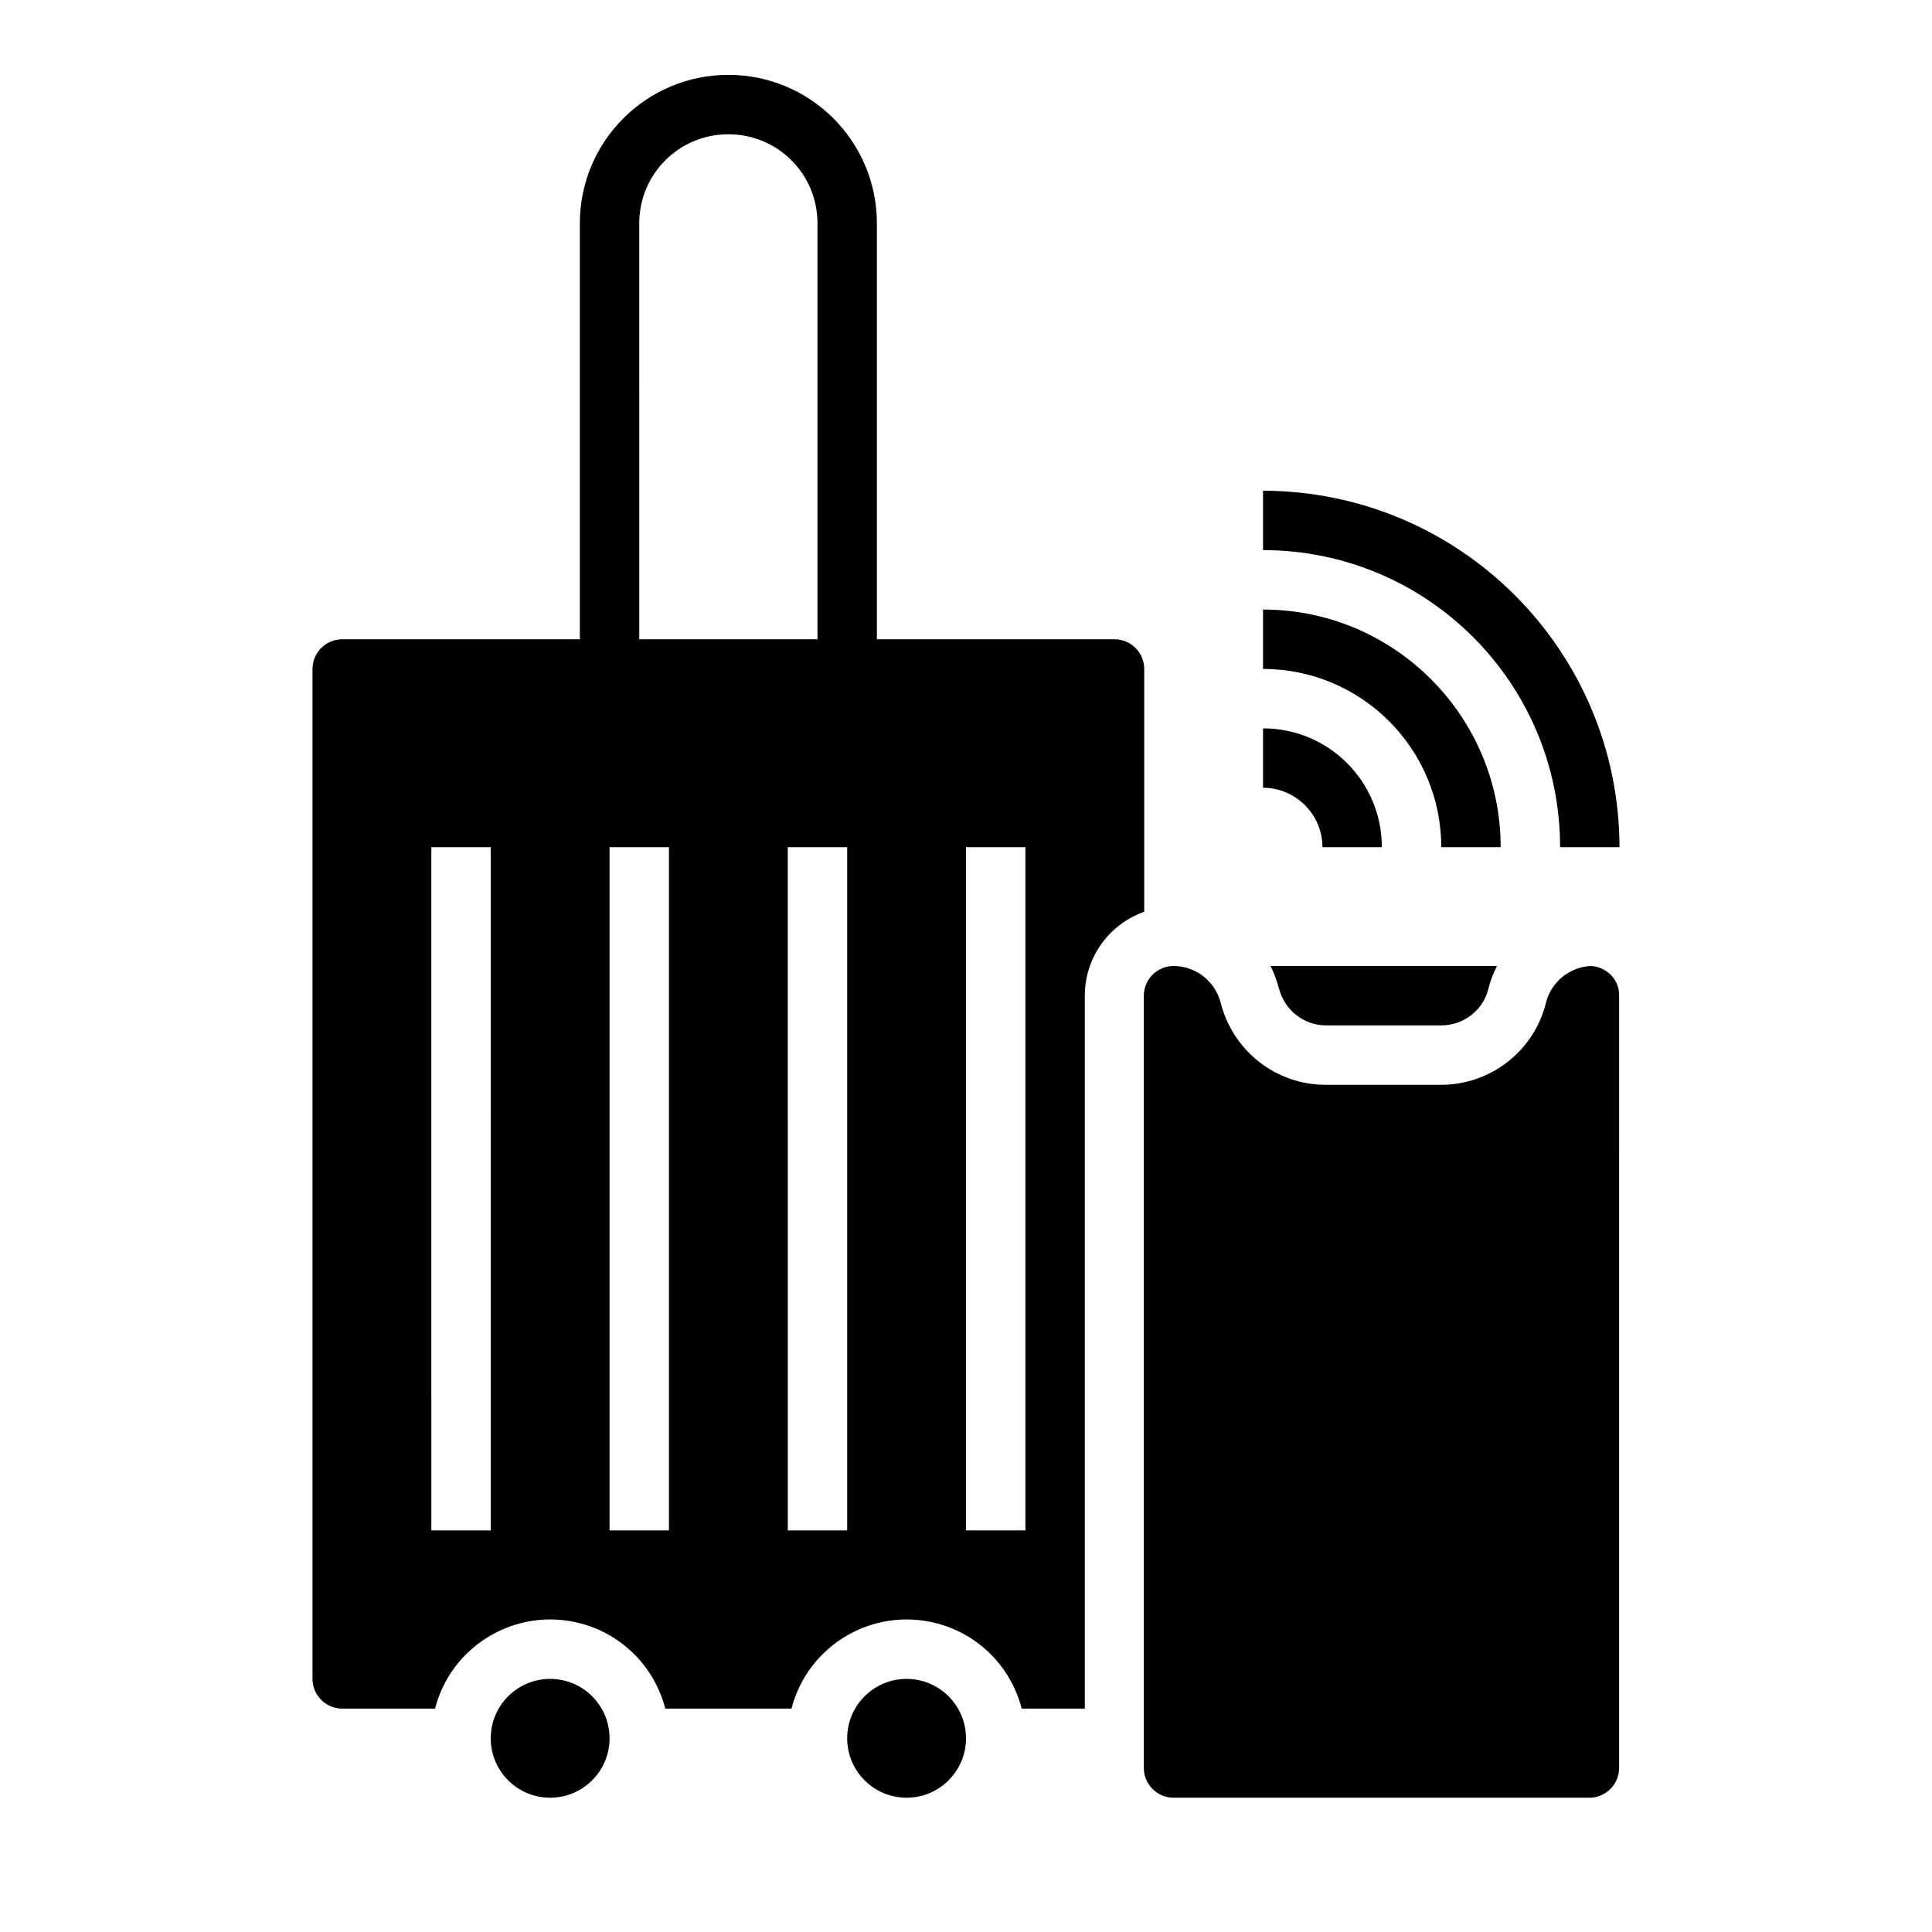 <?xml version="1.0" encoding="UTF-8"?>
<!-- Uploaded to: ICON Repo, www.svgrepo.com, Generator: ICON Repo Mixer Tools -->
<svg fill="#000000" width="800px" height="800px" version="1.1" viewBox="144 144 512 512" xmlns="http://www.w3.org/2000/svg">
 <g>
  <path d="m400 604.67c0 8.695-7.051 15.742-15.746 15.742-8.695 0-15.742-7.047-15.742-15.742s7.047-15.746 15.742-15.746c8.695 0 15.746 7.051 15.746 15.746"/>
  <path d="m305.54 604.67c0 8.695-7.051 15.742-15.746 15.742-8.695 0-15.742-7.047-15.742-15.742s7.047-15.746 15.742-15.746c8.695 0 15.746 7.051 15.746 15.746"/>
  <path d="m482.95 406c1.477 5.707 6.594 9.742 12.496 9.742h30.504c5.902 0 11.121-4.035 12.496-9.742 0.492-2.066 1.277-4.035 2.262-6.004h-60.023c0.988 1.871 1.676 3.938 2.266 6.004z"/>
  <path d="m565.7 400c-5.707 0.195-10.629 4.231-12.004 9.742-3.148 12.793-14.66 21.746-27.848 21.746h-30.504c-13.188 0-24.602-8.953-27.848-21.746-1.477-5.707-6.594-9.742-12.496-9.742-4.328 0-7.871 3.543-7.871 7.871v204.67c0 4.328 3.543 7.871 7.871 7.871h110.21c4.328 0 7.871-3.543 7.871-7.871l0.004-204.67c0.098-4.133-3.148-7.578-7.383-7.871z"/>
  <path d="m447.23 321.28c0-4.328-3.543-7.871-7.871-7.871h-62.977v-110.21c0-21.746-17.613-39.359-39.359-39.359-21.746 0-39.359 17.613-39.359 39.359v110.21h-62.977c-4.328 0-7.871 3.543-7.871 7.871v267.65c0 4.328 3.543 7.871 7.871 7.871h24.602c4.328-16.828 21.551-26.961 38.375-22.633 11.121 2.856 19.777 11.512 22.633 22.633h33.457c4.328-16.828 21.551-26.961 38.375-22.633 11.121 2.856 19.777 11.512 22.633 22.633h16.727v-188.93c0-10.035 6.297-18.895 15.742-22.238zm-173.18 228.29h-15.742l-0.004-181.05h15.742zm39.359-346.37c0-13.086 10.527-23.617 23.617-23.617 13.086 0 23.617 10.527 23.617 23.617v110.21h-47.23zm7.871 346.37h-15.742v-181.05h15.742zm47.234 0h-15.742l-0.004-181.05h15.742zm47.23 0h-15.742v-181.05h15.742z"/>
  <path d="m494.46 368.51h15.742c0-17.418-14.07-31.488-31.488-31.488v15.742c8.664 0 15.746 7.086 15.746 15.746z"/>
  <path d="m525.95 368.51h15.742c0-34.734-28.242-62.977-62.977-62.977v15.742c26.078 0 47.234 21.156 47.234 47.234z"/>
  <path d="m557.44 368.51h15.742c-0.098-52.152-42.312-94.367-94.465-94.465v15.742c43.496 0 78.723 35.227 78.723 78.723z"/>
 </g>
</svg>